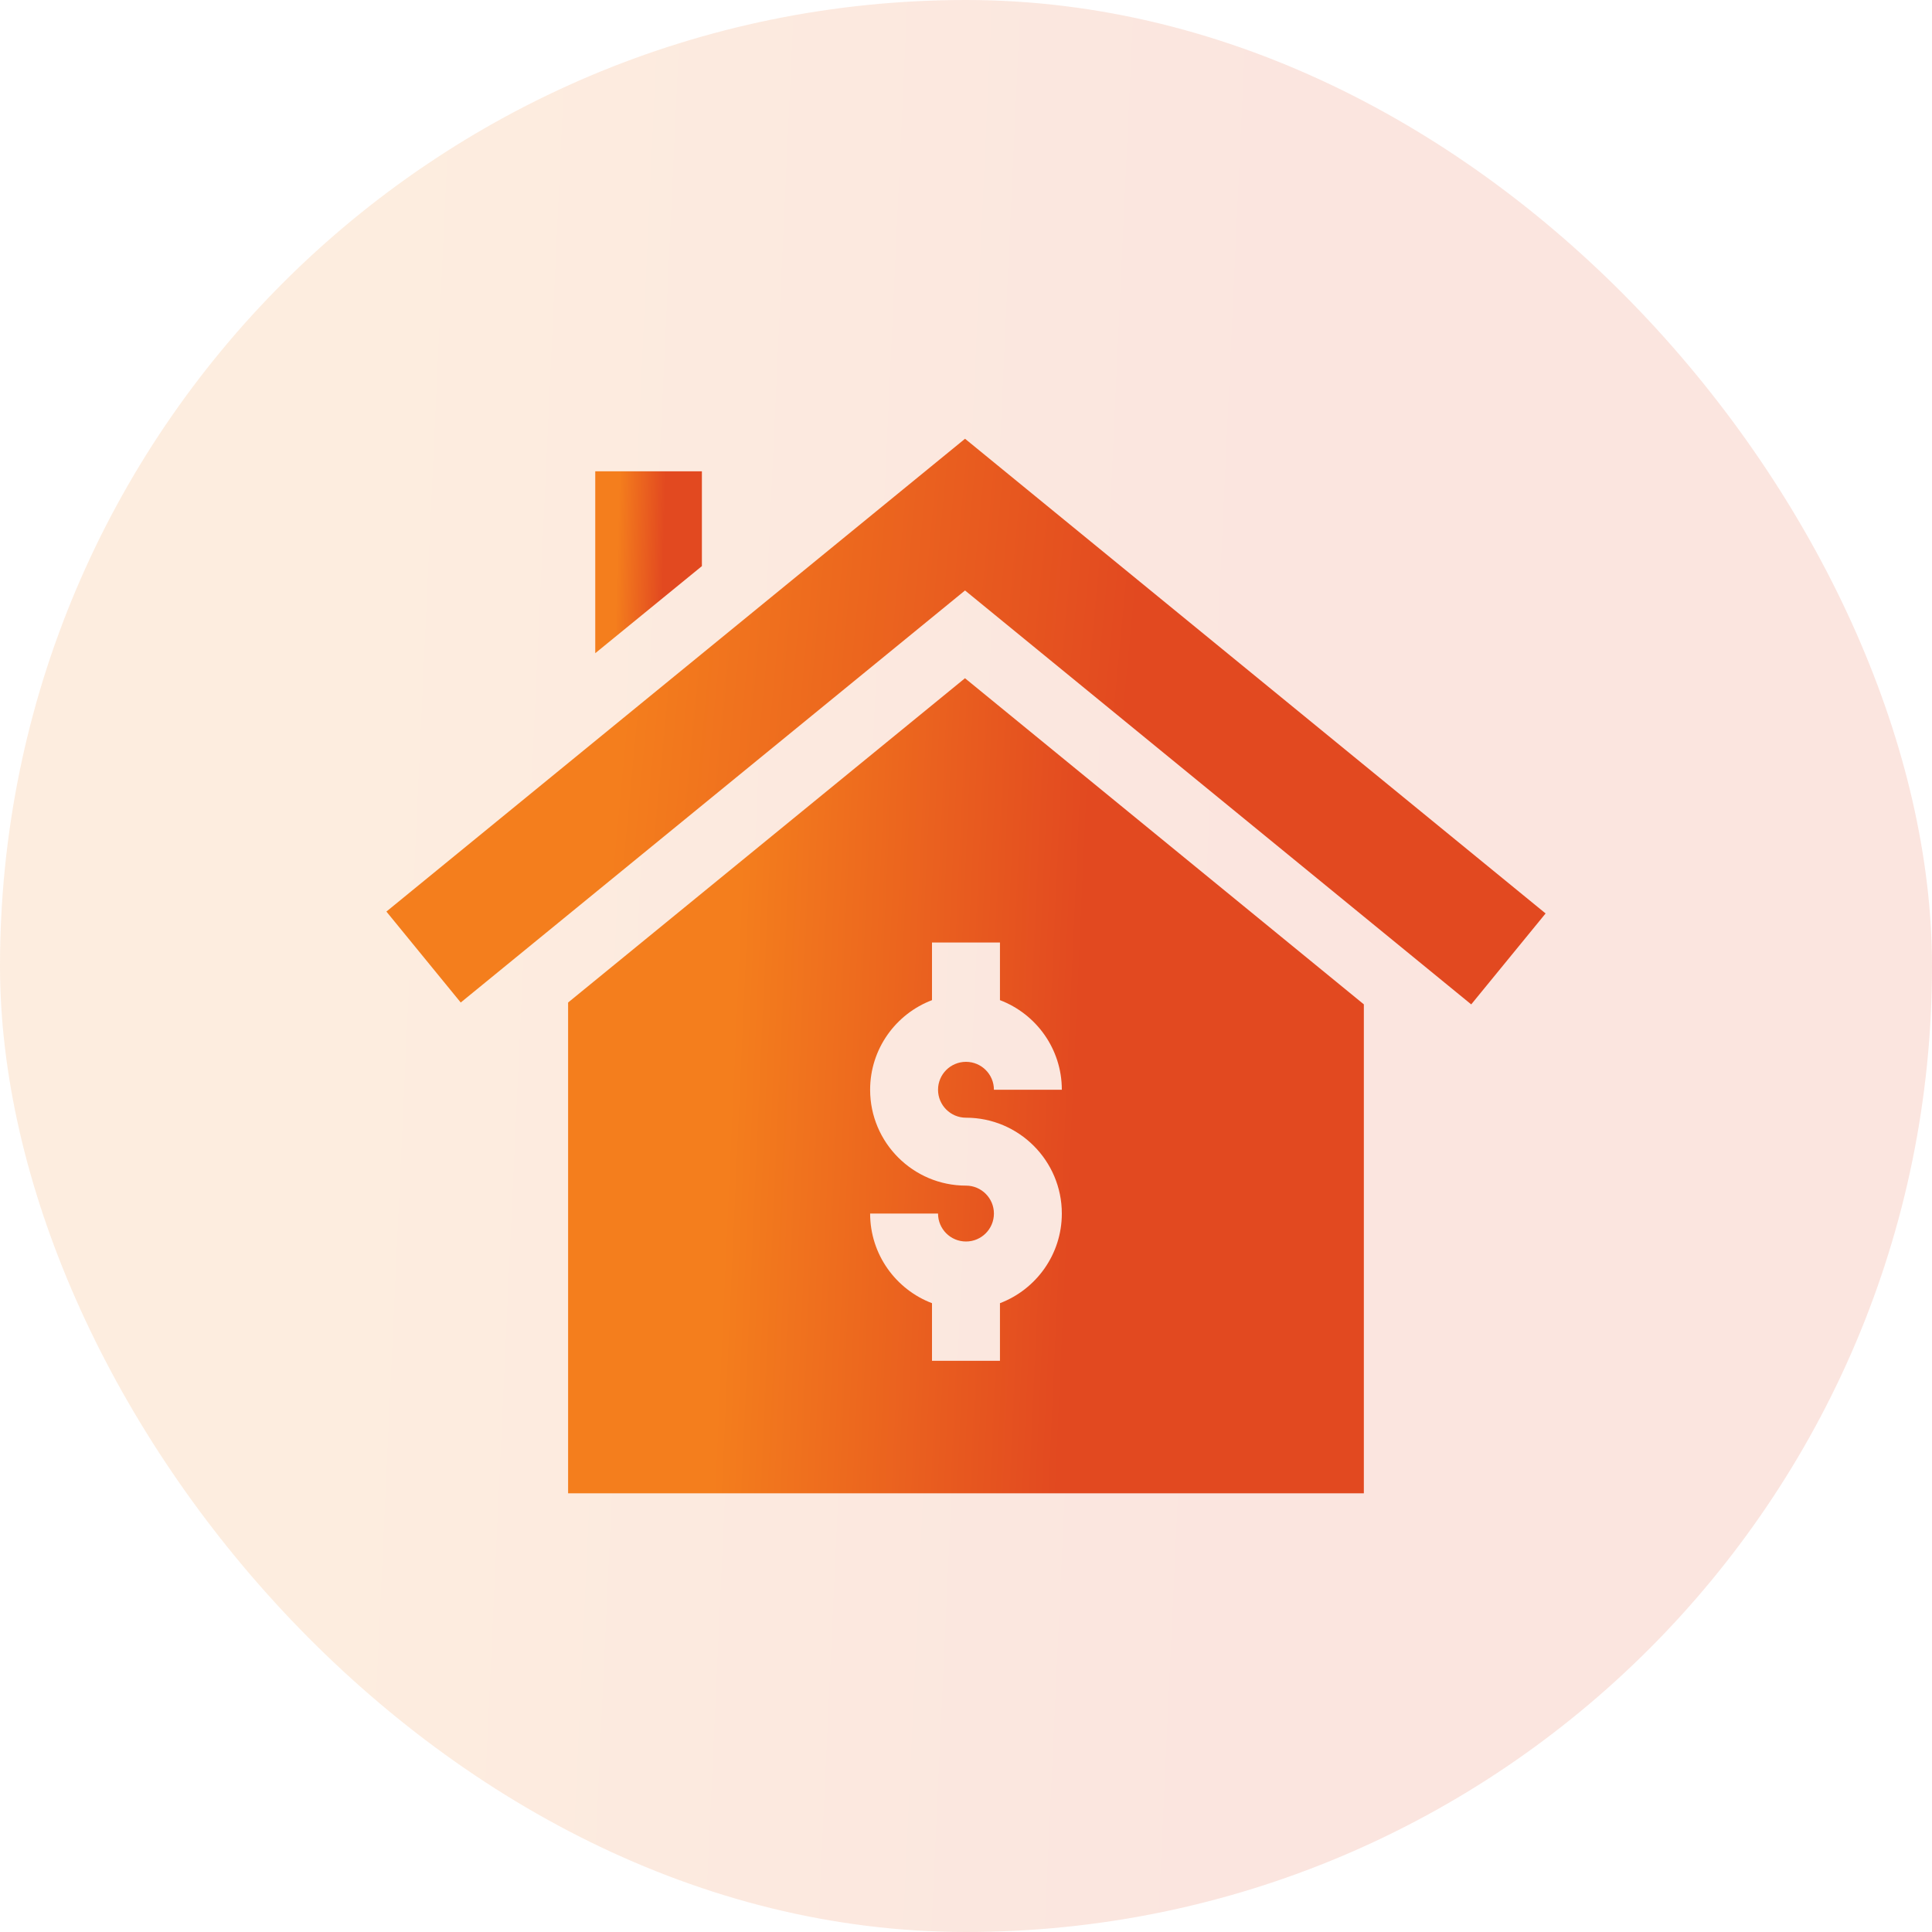<svg width="40" height="40" viewBox="0 0 40 40" fill="none" xmlns="http://www.w3.org/2000/svg">
<rect width="40" height="40" rx="20" fill="url(#paint0_linear_12115_19293)" fill-opacity="0.14"/>
<path d="M12.324 9.758V13.524L14.532 11.721V9.758H12.324Z" fill="url(#paint1_linear_12115_19293)"/>
<path d="M19.98 9.084L8 18.873L9.539 20.756L19.98 12.225L30.46 20.795L32 18.912L19.98 9.084Z" fill="url(#paint2_linear_12115_19293)"/>
<path d="M19.979 14.042L11.762 20.756V30.917H28.237V20.794L19.979 14.042ZM20 23.141C21.094 23.141 21.984 24.031 21.984 25.125C21.984 25.972 21.451 26.697 20.703 26.981V28.174H19.296V26.981C18.548 26.697 18.015 25.972 18.015 25.125H19.421C19.421 25.445 19.68 25.704 20 25.704C20.319 25.704 20.578 25.445 20.578 25.125C20.578 24.807 20.319 24.547 20 24.547C18.905 24.547 18.015 23.657 18.015 22.562C18.015 21.715 18.548 20.991 19.296 20.707V19.514H20.703V20.707C21.451 20.991 21.984 21.715 21.984 22.562H20.578C20.578 22.243 20.319 21.984 20 21.984C19.68 21.984 19.421 22.243 19.421 22.562C19.421 22.881 19.68 23.141 20 23.141Z" fill="url(#paint3_linear_12115_19293)"/>
<defs>
<linearGradient id="paint0_linear_12115_19293" x1="8.827" y1="5.385" x2="26.189" y2="6.187" gradientUnits="userSpaceOnUse">
<stop stop-color="#F47E1D"/>
<stop offset="1" stop-color="#E24920"/>
</linearGradient>
<linearGradient id="paint1_linear_12115_19293" x1="12.811" y1="10.265" x2="13.771" y2="10.291" gradientUnits="userSpaceOnUse">
<stop stop-color="#F47E1D"/>
<stop offset="1" stop-color="#E24920"/>
</linearGradient>
<linearGradient id="paint2_linear_12115_19293" x1="13.296" y1="10.66" x2="23.643" y2="11.64" gradientUnits="userSpaceOnUse">
<stop stop-color="#F47E1D"/>
<stop offset="1" stop-color="#E24920"/>
</linearGradient>
<linearGradient id="paint3_linear_12115_19293" x1="15.397" y1="16.314" x2="22.549" y2="16.636" gradientUnits="userSpaceOnUse">
<stop stop-color="#F47E1D"/>
<stop offset="1" stop-color="#E24920"/>
</linearGradient>
</defs>
</svg>
